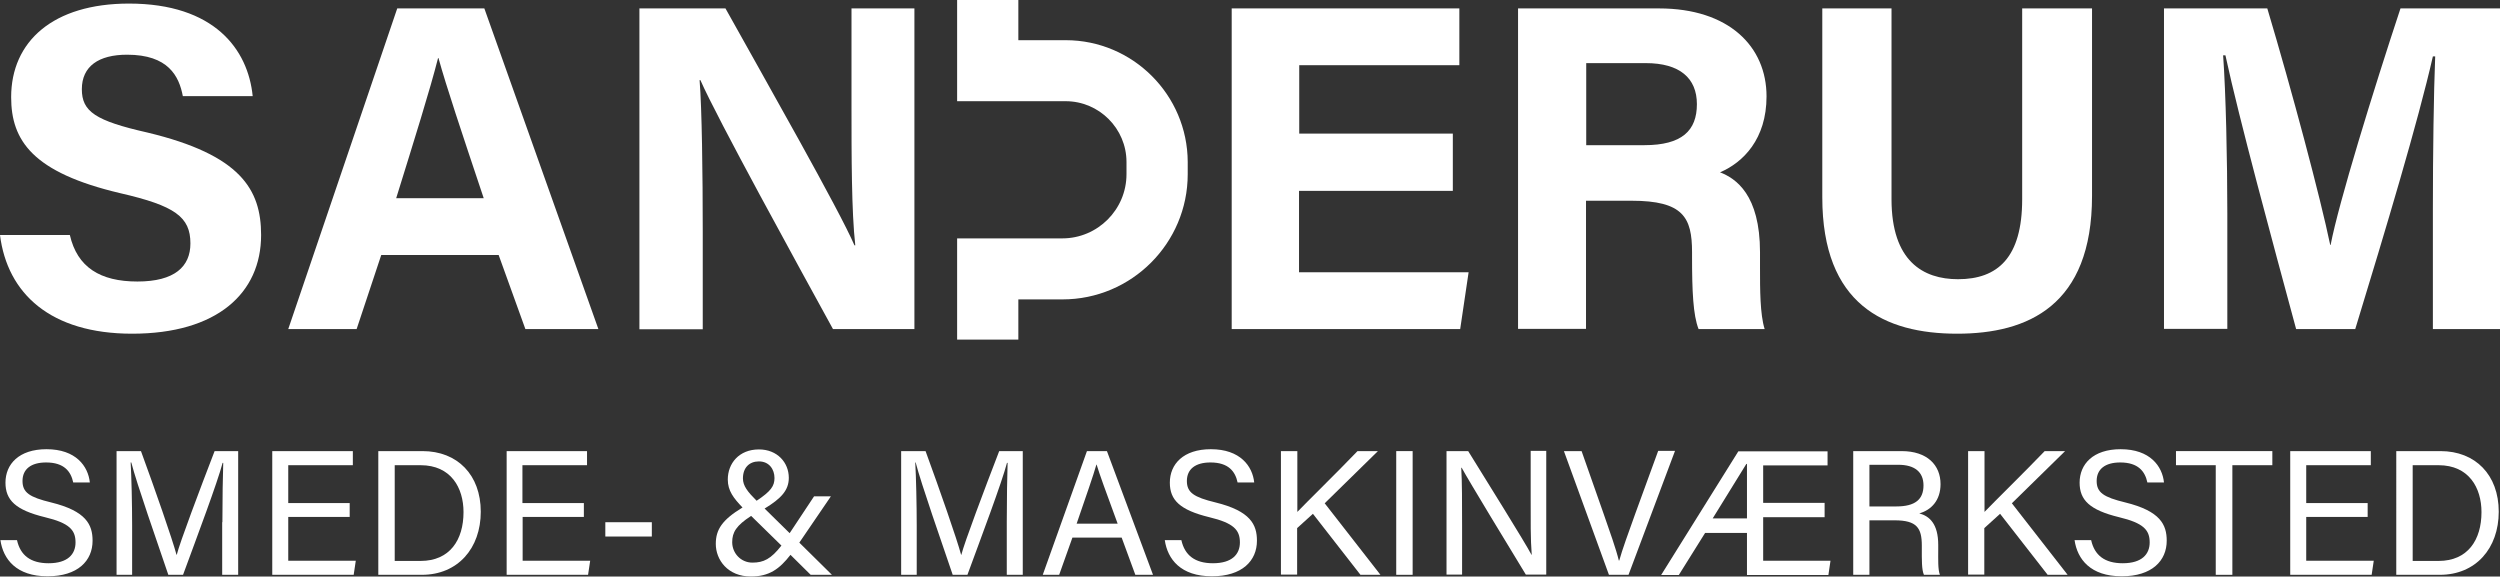 <?xml version="1.0" encoding="utf-8"?>
<!-- Generator: Adobe Illustrator 23.0.3, SVG Export Plug-In . SVG Version: 6.00 Build 0)  -->
<svg version="1.1" id="Layer_1" xmlns="http://www.w3.org/2000/svg" xmlns:xlink="http://www.w3.org/1999/xlink" x="0px" y="0px"
	 viewBox="0 0 1188.2 274" style="enable-background:new 0 0 1188.2 274;" xml:space="preserve">
<rect x="0" y="0" width="1188.2" height="274" fill="#333333" stroke="none"/>
<style type="text/css">
	.st0{fill:#FFFFFF;}
</style>
<path class="st0" d="M506.5,19.1h-22.5V0h-29.1v48.1h51.6c15.9,0,28.9,13,28.9,28.9v5.8c0,16.8-13.7,30.5-30.5,30.5h-50v48.1h29.1
	v-19.1h21c32.8,0,59.5-26.7,59.5-59.5V77C564.4,45.1,538.4,19.1,506.5,19.1z"/>
<path class="st0" d="M33.2,111.7c3.5,15.3,14.4,22.1,32.1,22.1c17.7,0,25.2-7.1,25.2-18.1c0-12.6-7.3-17.9-33.4-23.9
	C15.5,82,5.3,66.8,5.3,46.2c0-26.5,19.9-44.5,56-44.5c40.5,0,56.6,21.7,58.8,44H86.9c-1.8-9.5-6.9-19.7-26.5-19.7
	c-13.5,0-21.5,5.5-21.5,16.4c0,10.6,6.4,15,31.2,20.6c44.2,10.6,54,27,54,48.7c0,27.7-21,46.9-61.3,46.9c-38.7,0-59.3-19-62.8-46.9
	H33.2z"/>
<path class="st0" d="M181.2,121.2l-11.7,35.2H137L188.8,4h41.4l54.2,152.4h-34.7L237,121.2H181.2z M229.9,94.2
	c-10.8-32.3-17.7-52.9-21.5-66.6h-0.2c-3.8,15-11.3,38.9-19.9,66.6H229.9z"/>
<path class="st0" d="M303.9,156.4V4h40.9c19,34.1,54.2,96,61.3,112.6h0.4c-1.8-15.9-1.8-42.5-1.8-67.5V4h29.9v152.4h-38.7
	c-16.4-29.9-55.3-100.6-63-118.3h-0.4c1.1,13.3,1.5,44.7,1.5,71.9v46.5H303.9z"/>
<g>
	<path class="st0" d="M690.4,90.7h-73v38.7H698l-4,27H585.4V4h108.2v27h-76.1v32.5h73V90.7z"/>
	<path class="st0" d="M753.8,95.3v61h-32.3V4h67c33.2,0,51.1,18.1,51.1,41.8c0,20.3-11.1,31.4-22.1,36.1c7.5,2.9,19,10.6,19,38v7.5
		c0,10.2,0,21.9,2.2,29h-31.4c-2.6-6.6-3.1-18.1-3.1-34.3v-2.2c0-16.6-4.2-24.5-28.8-24.5H753.8z M753.8,69h27.7
		c17.9,0,25-6.9,25-19.5c0-12.4-8.2-19.5-24.3-19.5h-28.3V69z"/>
	<path class="st0" d="M899,4v90.7c0,29.4,15,38,31.6,38c18.8,0,30.5-10.2,30.5-38V4h33.2v89.1c0,52.2-30.5,65.5-64.1,65.5
		c-34.5,0-64.1-13.9-64.1-64.8V4H899z"/>
	<path class="st0" d="M1156.3,99.1c0-25.9,0.4-55.1,1.1-72.3h-1.1c-7.1,31.2-22.3,81.8-36.9,129.6h-28.1
		c-11.3-41.8-27-99.5-33.6-130.1h-1.1c1.3,17.9,2,49.3,2,75.4v54.6h-30.1V4h49.1c11.9,39.8,25.2,89.8,29.9,112.4h0.2
		c3.8-19.9,20.3-73.4,33.2-112.4h47.3v152.4h-31.9V99.1z"/>
</g>
<g>
	<path class="st0" d="M8.1,256.8c1.6,7.1,6.4,10.9,15,10.9c9.1,0,12.8-4.3,12.8-9.9c0-5.9-2.9-9.2-14.6-12
		c-13.9-3.4-18.7-8.1-18.7-16.4c0-8.8,6.4-15.9,19.5-15.9c14,0,19.8,8.1,20.6,15.8h-7.9c-1.1-5.2-4.3-9.5-12.9-9.5
		c-7.2,0-11.2,3.2-11.2,8.8c0,5.5,3.3,7.7,13.6,10.2c16.7,4.1,19.7,10.6,19.7,18.2c0,9.5-7,16.9-21.4,16.9
		c-14.8,0-21.1-8.1-22.4-17.2H8.1z"/>
	<path class="st0" d="M105.7,248.2c0-11,0.2-22.1,0.4-28.2h-0.3c-2.5,9.5-12,34.7-18.8,53.2h-7c-5.1-15-15-43.3-17.6-53.4h-0.3
		c0.4,6.8,0.7,19.9,0.7,30v23.4h-7.4v-58.8H67c6.7,18.3,14.9,41.8,16.9,49.3H84c1.4-5.7,11.1-31.4,18-49.3h11.2v58.8h-7.6V248.2z"/>
	<path class="st0" d="M166.2,245.7H137v20.8h32.1l-1,6.7h-38.7v-58.8h38.3v6.7H137v18h29.2V245.7z"/>
	<path class="st0" d="M179.8,214.4h21c16.6,0,27.7,11.3,27.7,28.8c0,17.4-10.9,30-28,30h-20.7V214.4z M187.6,266.6h12.3
		c13.9,0,20.4-10,20.4-23.2c0-11.6-6-22.3-20.4-22.3h-12.3V266.6z"/>
	<path class="st0" d="M277.6,245.7h-29.2v20.8h32.1l-1,6.7h-38.7v-58.8H279v6.7h-30.7v18h29.2V245.7z"/>
	<path class="st0" d="M309.8,248.2v6.8h-22.1v-6.8H309.8z"/>
	<path class="st0" d="M394.9,235.9l-15,22l15.5,15.3h-10.1l-9.6-9.5c-5.2,6.7-10.1,10.3-18.8,10.3c-11,0-16.7-7.9-16.7-15.5
		c0-6.8,3-11.4,12.7-17.3c-4.2-4.4-7-7.9-7-13.3c0-7.6,5.3-14.3,14.8-14.3c8.7,0,14.2,6.2,14.2,13.5c0,5.9-3.6,9.8-11.5,14.6
		l11.9,11.7l11.6-17.5H394.9z M371.4,259.3L357,245.2c-7.1,4.6-9,7.8-9,12.5c0,5.2,4.1,9.7,9.6,9.7
		C362.9,267.4,366.4,265.7,371.4,259.3z M353.1,227.4c0,3.5,2.2,6.3,6.5,10.6c6.8-4.5,8.5-7,8.5-10.8c0-4.1-2.5-7.9-7.4-7.9
		C356.2,219.3,353.1,222.2,353.1,227.4z"/>
	<path class="st0" d="M478.5,248.2c0-11,0.2-22.1,0.4-28.2h-0.3c-2.5,9.5-12,34.7-18.8,53.2h-7c-5.1-15-15-43.3-17.6-53.4H435
		c0.4,6.8,0.7,19.9,0.7,30v23.4h-7.4v-58.8h11.6c6.7,18.3,14.9,41.8,16.9,49.3h0.1c1.4-5.7,11.1-31.4,18-49.3h11.2v58.8h-7.6V248.2z
		"/>
	<path class="st0" d="M509.7,255.5l-6.3,17.7h-7.8l21-58.8h9.5l21.9,58.8h-8.4l-6.5-17.7H509.7z M531.2,248.9
		c-5.7-15.5-8.7-23.7-10-28.1h-0.1c-1.4,5-4.9,15-9.4,28.1H531.2z"/>
	<path class="st0" d="M561.5,256.8c1.6,7.1,6.4,10.9,15,10.9c9.1,0,12.8-4.3,12.8-9.9c0-5.9-2.9-9.2-14.6-12
		c-13.9-3.4-18.7-8.1-18.7-16.4c0-8.8,6.4-15.9,19.5-15.9c14,0,19.8,8.1,20.6,15.8h-7.9c-1.1-5.2-4.3-9.5-12.9-9.5
		c-7.2,0-11.2,3.2-11.2,8.8c0,5.5,3.3,7.7,13.6,10.2c16.7,4.1,19.7,10.6,19.7,18.2c0,9.5-7,16.9-21.4,16.9
		c-14.8,0-21.1-8.1-22.4-17.2H561.5z"/>
	<path class="st0" d="M608.9,214.4h7.7v28.9c4.4-4.6,19.4-19.3,28.6-28.9h9.7l-25.3,24.8l26.5,34h-9.5l-22.6-29l-7.5,6.8v22.1h-7.7
		V214.4z"/>
	<path class="st0" d="M671.4,214.4v58.8h-7.8v-58.8H671.4z"/>
	<path class="st0" d="M687.5,273.2v-58.8h10.3c8.5,13.8,26.8,43,30.1,49.3h0.1c-0.6-7.5-0.5-16.8-0.5-26.4v-23h7.4v58.8h-9.7
		c-7.8-12.8-26.9-44.2-30.5-50.8h-0.2c0.4,6.7,0.4,16.6,0.4,27.3v23.5H687.5z"/>
	<path class="st0" d="M764.7,273.2l-21.4-58.8h8.4l10.3,29.3c3,8.6,6.1,17.3,7.4,22.7h0.2c1.3-4.8,4.6-13.9,7.7-22.5l10.8-29.6h8
		L774,273.2H764.7z"/>
	<path class="st0" d="M868.6,214.4v6.8H838V239h29.2v6.8H838v20.7h32l-1,6.8h-38.7v-20h-19.9l-12.5,20h-8.4l36.7-58.8H868.6z
		 M830.3,246.4v-25.9h-0.3l-16,25.9H830.3z"/>
	<path class="st0" d="M888.5,247.3v25.9h-7.7v-58.8h23c12.1,0,18.5,6.6,18.5,15.7c0,7.7-4.4,12.3-10.1,13.9c4.8,1.3,9,4.9,9,15v2.5
		c0,4.1-0.2,9.2,0.8,11.7h-7.6c-1.1-2.5-1-7.1-1-12.7v-1.2c0-8.4-2.4-12-12.9-12H888.5z M888.5,240.7h12.8c9,0,12.9-3.4,12.9-10
		c0-6.3-4.1-9.8-12-9.8h-13.7V240.7z"/>
	<path class="st0" d="M935.5,214.4h7.7v28.9c4.4-4.6,19.4-19.3,28.6-28.9h9.7l-25.3,24.8l26.5,34h-9.5l-22.6-29l-7.5,6.8v22.1h-7.7
		V214.4z"/>
	<path class="st0" d="M993.9,256.8c1.6,7.1,6.4,10.9,15,10.9c9.1,0,12.8-4.3,12.8-9.9c0-5.9-2.9-9.2-14.6-12
		c-13.9-3.4-18.7-8.1-18.7-16.4c0-8.8,6.4-15.9,19.5-15.9c14,0,19.8,8.1,20.6,15.8h-7.9c-1.1-5.2-4.3-9.5-12.9-9.5
		c-7.2,0-11.2,3.2-11.2,8.8c0,5.5,3.3,7.7,13.6,10.2c16.7,4.1,19.7,10.6,19.7,18.2c0,9.5-7,16.9-21.4,16.9
		c-14.8,0-21.1-8.1-22.4-17.2H993.9z"/>
	<path class="st0" d="M1053.1,221.1h-18.9v-6.7h45.8v6.7h-19v52.1h-7.9V221.1z"/>
	<path class="st0" d="M1125.3,245.7h-29.2v20.8h32.1l-1,6.7h-38.7v-58.8h38.3v6.7h-30.7v18h29.2V245.7z"/>
	<path class="st0" d="M1138.9,214.4h21c16.6,0,27.7,11.3,27.7,28.8c0,17.4-10.9,30-28,30h-20.7V214.4z M1146.7,266.6h12.3
		c13.9,0,20.4-10,20.4-23.2c0-11.6-6-22.3-20.4-22.3h-12.3V266.6z"/>
</g>
</svg>
